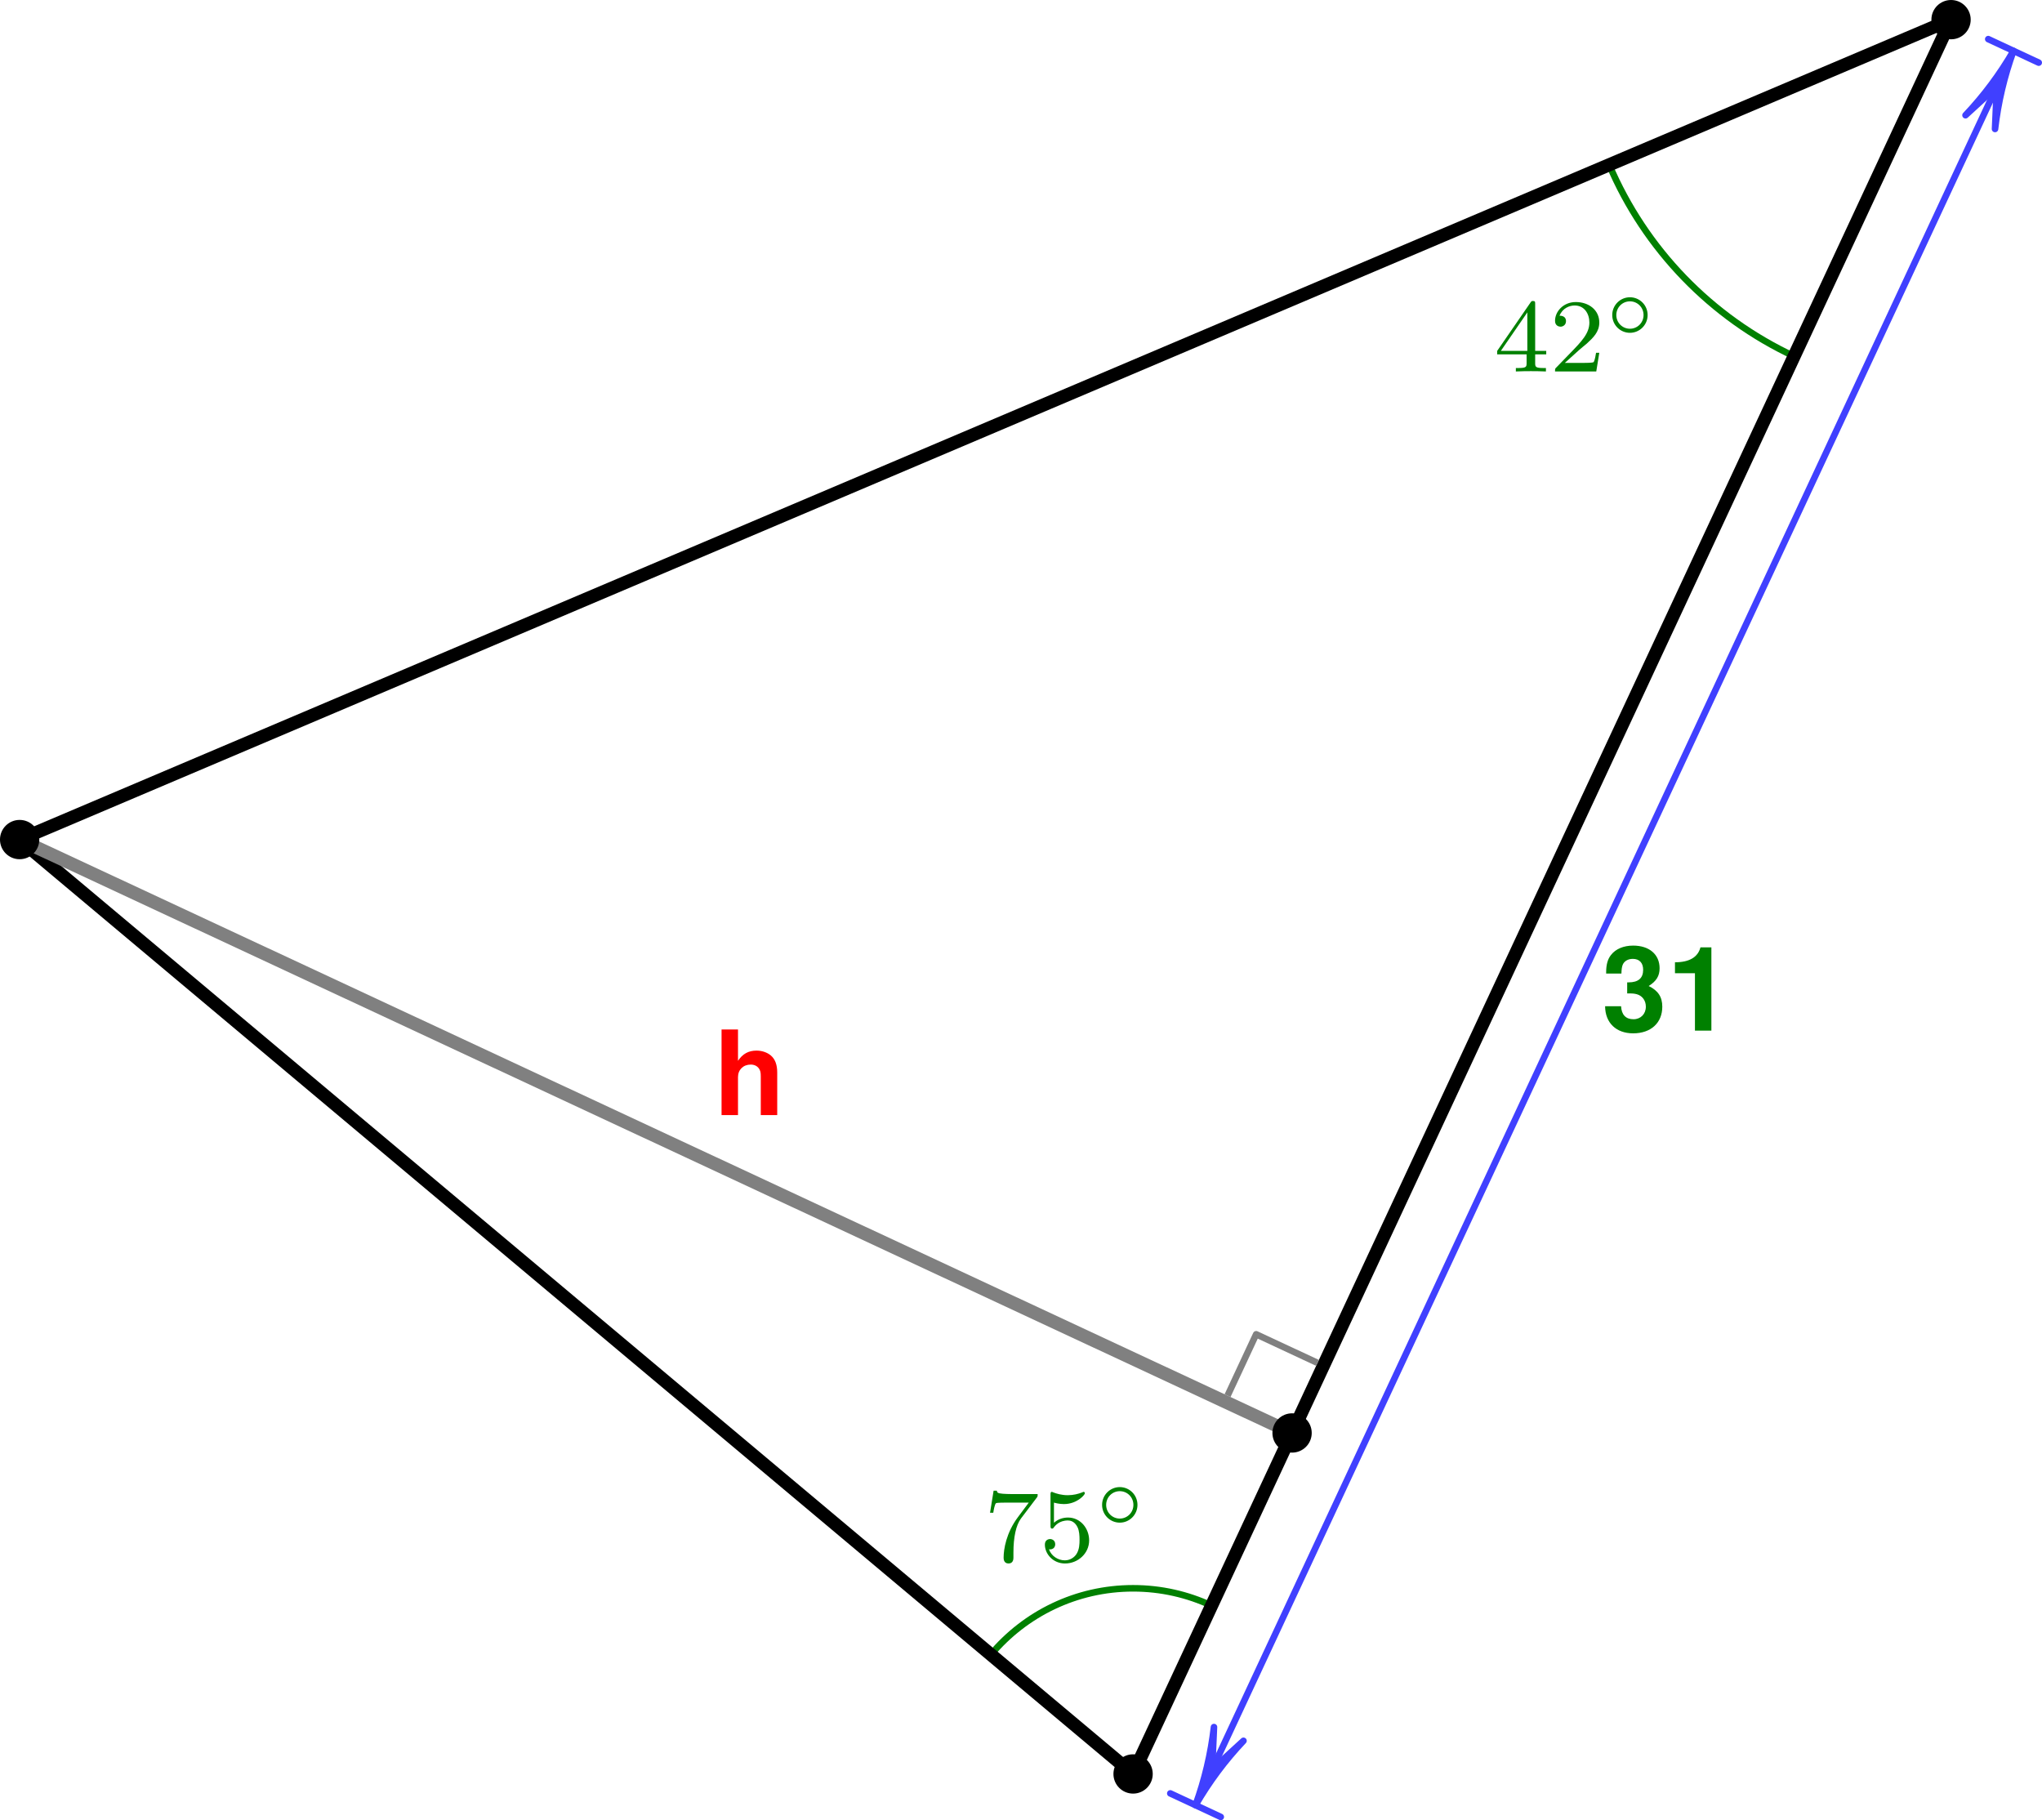 <?xml version='1.0' encoding='ISO-8859-1'?>
<!DOCTYPE svg PUBLIC "-//W3C//DTD SVG 1.1//EN" "http://www.w3.org/Graphics/SVG/1.1/DTD/svg11.dtd">
<!-- This file was generated by dvisvgm 1.0.11 () -->
<!-- Fri Mar 14 13:22:40 2025 -->
<svg height='139.48pt' version='1.1' viewBox='56.621 54.06 156.49 139.48' width='156.49pt' xmlns='http://www.w3.org/2000/svg' xmlns:xlink='http://www.w3.org/1999/xlink'>
<defs>
<path d='M2.142 -4.401V0H3.402V-6.381H2.565C2.367 -5.625 1.71 -5.238 0.612 -5.238V-4.401H2.142Z' id='g1-49'/>
<path d='M1.953 -2.853C2.394 -2.853 2.475 -2.844 2.691 -2.79C3.114 -2.673 3.384 -2.304 3.384 -1.836C3.384 -1.278 2.988 -0.873 2.439 -0.873C1.845 -0.873 1.521 -1.215 1.485 -1.872H0.261C0.27 -0.594 1.107 0.207 2.412 0.207C3.771 0.207 4.644 -0.594 4.644 -1.836C4.644 -2.583 4.32 -3.069 3.6 -3.42C4.194 -3.789 4.437 -4.194 4.437 -4.779C4.437 -5.841 3.645 -6.516 2.412 -6.516C1.683 -6.516 1.071 -6.264 0.711 -5.796C0.459 -5.481 0.342 -5.049 0.342 -4.482V-4.374H1.512C1.521 -4.716 1.548 -4.887 1.611 -5.049C1.728 -5.328 2.016 -5.499 2.385 -5.499C2.889 -5.499 3.177 -5.193 3.177 -4.662C3.177 -4.023 2.808 -3.699 2.061 -3.699H1.953V-2.853Z' id='g1-51'/>
<path d='M0.603 -6.561V0H1.863V-2.916C1.863 -3.474 2.268 -3.87 2.835 -3.87C3.105 -3.87 3.321 -3.771 3.465 -3.573C3.573 -3.411 3.609 -3.285 3.609 -2.97V0H4.869V-3.258C4.869 -3.861 4.707 -4.293 4.374 -4.572C4.095 -4.806 3.69 -4.941 3.285 -4.941C2.664 -4.941 2.214 -4.689 1.863 -4.158V-6.561H0.603Z' id='g1-104'/>
<path d='M3.27 -1.5C3.27 -2.262 2.658 -2.862 1.914 -2.862S0.558 -2.256 0.558 -1.5C0.558 -0.738 1.17 -0.138 1.914 -0.138S3.27 -0.744 3.27 -1.5ZM1.914 -0.45C1.338 -0.45 0.87 -0.912 0.87 -1.5S1.338 -2.55 1.914 -2.55S2.958 -2.088 2.958 -1.5S2.49 -0.45 1.914 -0.45Z' id='g2-14'/>
<path d='M2.256 -1.632C2.384 -1.752 2.72 -2.016 2.848 -2.128C3.344 -2.584 3.816 -3.024 3.816 -3.752C3.816 -4.704 3.016 -5.32 2.016 -5.32C1.056 -5.32 0.424 -4.592 0.424 -3.88C0.424 -3.488 0.736 -3.432 0.848 -3.432C1.016 -3.432 1.264 -3.552 1.264 -3.856C1.264 -4.272 0.864 -4.272 0.768 -4.272C1 -4.856 1.536 -5.056 1.928 -5.056C2.672 -5.056 3.056 -4.424 3.056 -3.752C3.056 -2.92 2.472 -2.312 1.528 -1.344L0.52 -0.304C0.424 -0.216 0.424 -0.2 0.424 0H3.584L3.816 -1.432H3.568C3.544 -1.272 3.48 -0.872 3.384 -0.72C3.336 -0.656 2.728 -0.656 2.6 -0.656H1.176L2.256 -1.632Z' id='g3-50'/>
<path d='M3.152 -5.176C3.152 -5.336 3.152 -5.4 2.984 -5.4C2.88 -5.4 2.872 -5.392 2.792 -5.28L0.24 -1.576V-1.312H2.496V-0.648C2.496 -0.352 2.472 -0.264 1.856 -0.264H1.672V0C2.352 -0.024 2.368 -0.024 2.824 -0.024S3.296 -0.024 3.976 0V-0.264H3.792C3.176 -0.264 3.152 -0.352 3.152 -0.648V-1.312H4V-1.576H3.152V-5.176ZM2.552 -4.528V-1.576H0.52L2.552 -4.528Z' id='g3-52'/>
<path d='M1.12 -4.496C1.224 -4.464 1.544 -4.384 1.88 -4.384C2.88 -4.384 3.488 -5.088 3.488 -5.208C3.488 -5.296 3.432 -5.32 3.392 -5.32C3.376 -5.32 3.36 -5.32 3.288 -5.28C2.976 -5.16 2.608 -5.064 2.176 -5.064C1.704 -5.064 1.312 -5.184 1.064 -5.28C0.984 -5.32 0.968 -5.32 0.96 -5.32C0.856 -5.32 0.856 -5.232 0.856 -5.088V-2.744C0.856 -2.6 0.856 -2.504 0.984 -2.504C1.048 -2.504 1.072 -2.536 1.112 -2.6C1.208 -2.72 1.512 -3.128 2.192 -3.128C2.64 -3.128 2.856 -2.76 2.928 -2.608C3.064 -2.32 3.08 -1.952 3.08 -1.64C3.08 -1.344 3.072 -0.912 2.848 -0.56C2.696 -0.32 2.376 -0.072 1.952 -0.072C1.432 -0.072 0.92 -0.4 0.736 -0.92C0.76 -0.912 0.808 -0.912 0.816 -0.912C1.04 -0.912 1.216 -1.056 1.216 -1.304C1.216 -1.6 0.984 -1.704 0.824 -1.704C0.68 -1.704 0.424 -1.624 0.424 -1.28C0.424 -0.56 1.048 0.168 1.968 0.168C2.968 0.168 3.816 -0.608 3.816 -1.6C3.816 -2.528 3.144 -3.352 2.2 -3.352C1.8 -3.352 1.424 -3.224 1.12 -2.952V-4.496Z' id='g3-53'/>
<path d='M4.048 -4.872C4.12 -4.96 4.12 -4.976 4.12 -5.152H2.088C1.888 -5.152 1.64 -5.16 1.44 -5.176C1.024 -5.208 1.016 -5.28 0.992 -5.408H0.744L0.472 -3.72H0.72C0.736 -3.84 0.824 -4.392 0.936 -4.456C1.024 -4.496 1.624 -4.496 1.744 -4.496H3.44L2.616 -3.392C1.704 -2.176 1.512 -0.912 1.512 -0.28C1.512 -0.2 1.512 0.168 1.888 0.168S2.264 -0.192 2.264 -0.288V-0.672C2.264 -1.824 2.456 -2.768 2.848 -3.288L4.048 -4.872Z' id='g3-55'/>
</defs>
<g id='page1'>
<g transform='matrix(1 0 0 1 143.456 189.995)'>
<path d='M 6.014 -12.897C 4.187 -13.75 2.149 -14.226 0 -14.226C -4.375 -14.226 -8.289 -12.252 -10.898 -9.145' fill='none' stroke='#008000' stroke-linecap='butt' stroke-linejoin='round' stroke-miterlimit='10.037' stroke-width='0.502'/>
</g><g fill='#008000'>
<use x='132.022' xlink:href='#g3-55' y='173.699'/>
<use x='136.272' xlink:href='#g3-53' y='173.699'/>
<use x='140.522' xlink:href='#g2-14' y='170.876'/>
<use x='171.118' xlink:href='#g3-52' y='82.525'/>
<use x='175.368' xlink:href='#g3-50' y='82.525'/>
<use x='179.618' xlink:href='#g2-14' y='79.701'/>
</g>

<g transform='matrix(1 0 0 1 143.456 189.995)'>
<path d='M 36.487 -123.308C 39.236 -116.842 44.309 -111.601 50.658 -108.636' fill='none' stroke='#008000' stroke-linecap='butt' stroke-linejoin='round' stroke-miterlimit='10.037' stroke-width='0.502'/>
</g>
<g transform='matrix(1 0 0 1 143.456 189.995)'>
<path d='M 66.197 -129.307L 6.057 -0.337' fill='none' stroke='#4040ff' stroke-linecap='round' stroke-linejoin='round' stroke-miterlimit='10.037' stroke-width='0.502'/>
</g>
<g transform='matrix(1 0 0 1 143.456 189.995)'>
<path d='M 67.47 -132.036C 66.441 -130.255 65.208 -128.6 63.794 -127.105L 66.197 -129.307L 66.197 -129.307L 66.055 -126.051C 66.291 -128.095 66.766 -130.103 67.47 -132.036Z' fill='#4040ff'/>
</g>
<g transform='matrix(1 0 0 1 143.456 189.995)'>
<path d='M 67.47 -132.036C 66.441 -130.255 65.208 -128.6 63.794 -127.105L 66.197 -129.307L 66.197 -129.307L 66.055 -126.051C 66.291 -128.095 66.766 -130.103 67.47 -132.036Z' fill='none' stroke='#4040ff' stroke-linecap='round' stroke-linejoin='round' stroke-miterlimit='10.037' stroke-width='0.502'/>
</g>
<g transform='matrix(1 0 0 1 143.456 189.995)'>
<path d='M 4.785 2.392C 5.813 0.611 7.047 -1.044 8.46 -2.539L 6.057 -0.337L 6.057 -0.337L 6.199 -3.593C 5.963 -1.55 5.488 0.459 4.785 2.392Z' fill='#4040ff'/>
</g>
<g transform='matrix(1 0 0 1 143.456 189.995)'>
<path d='M 4.785 2.392C 5.813 0.611 7.047 -1.044 8.46 -2.539L 6.057 -0.337L 6.057 -0.337L 6.199 -3.593C 5.963 -1.55 5.488 0.459 4.785 2.392Z' fill='none' stroke='#4040ff' stroke-linecap='round' stroke-linejoin='round' stroke-miterlimit='10.037' stroke-width='0.502'/>
</g>
<g transform='matrix(1 0 0 1 143.456 189.995)'>
<path d='M 6.719 3.294L 2.851 1.49' fill='none' stroke='#4040ff' stroke-linecap='round' stroke-linejoin='round' stroke-miterlimit='10.037' stroke-width='0.502'/>
</g>
<g transform='matrix(1 0 0 1 143.456 189.995)'>
<path d='M 69.404 -131.135L 65.536 -132.938' fill='none' stroke='#4040ff' stroke-linecap='round' stroke-linejoin='round' stroke-miterlimit='10.037' stroke-width='0.502'/>
</g><g fill='#ff0000'>
<use x='111.315' xlink:href='#g1-104' y='139.507'/>
</g>
<g fill='#008000'>
<use x='179.368' xlink:href='#g1-51' y='133.036'/>
<use x='184.372' xlink:href='#g1-49' y='133.036'/>
</g>

<g transform='matrix(1 0 0 1 143.456 189.995)'>
<path d='M 0 0L 62.685 -134.429L -85.33 -71.6L 0 0' fill='none' stroke='#000000' stroke-linecap='round' stroke-linejoin='round' stroke-miterlimit='10.037' stroke-width='1.004'/>
</g>
<g transform='matrix(1 0 0 1 143.456 189.995)'>
<path d='M -85.33 -71.6L 12.184 -26.129' fill='none' stroke='#808080' stroke-linecap='round' stroke-linejoin='round' stroke-miterlimit='10.037' stroke-width='1.004'/>
</g>
<g transform='matrix(1 0 0 1 143.456 189.995)'>
<path d='M 14.134 -31.498L 9.432 -33.691L 7.239 -28.988' fill='none' stroke='#808080' stroke-linecap='butt' stroke-linejoin='round' stroke-miterlimit='10.037' stroke-width='0.502'/>
</g>
<g transform='matrix(1 0 0 1 143.456 189.995)'>
<circle cx='0' cy='-0' r='1.506' fill='#000000'/>
</g>
<g transform='matrix(1 0 0 1 143.456 189.995)'>
<circle cx='62.685' cy='-134.429' r='1.506' fill='#000000'/>
</g>
<g transform='matrix(1 0 0 1 143.456 189.995)'>
<circle cx='-85.33' cy='-71.6' r='1.506' fill='#000000'/>
</g>
<g transform='matrix(1 0 0 1 143.456 189.995)'>
<circle cx='12.184' cy='-26.129' r='1.506' fill='#000000'/>
</g></g>
</svg>
